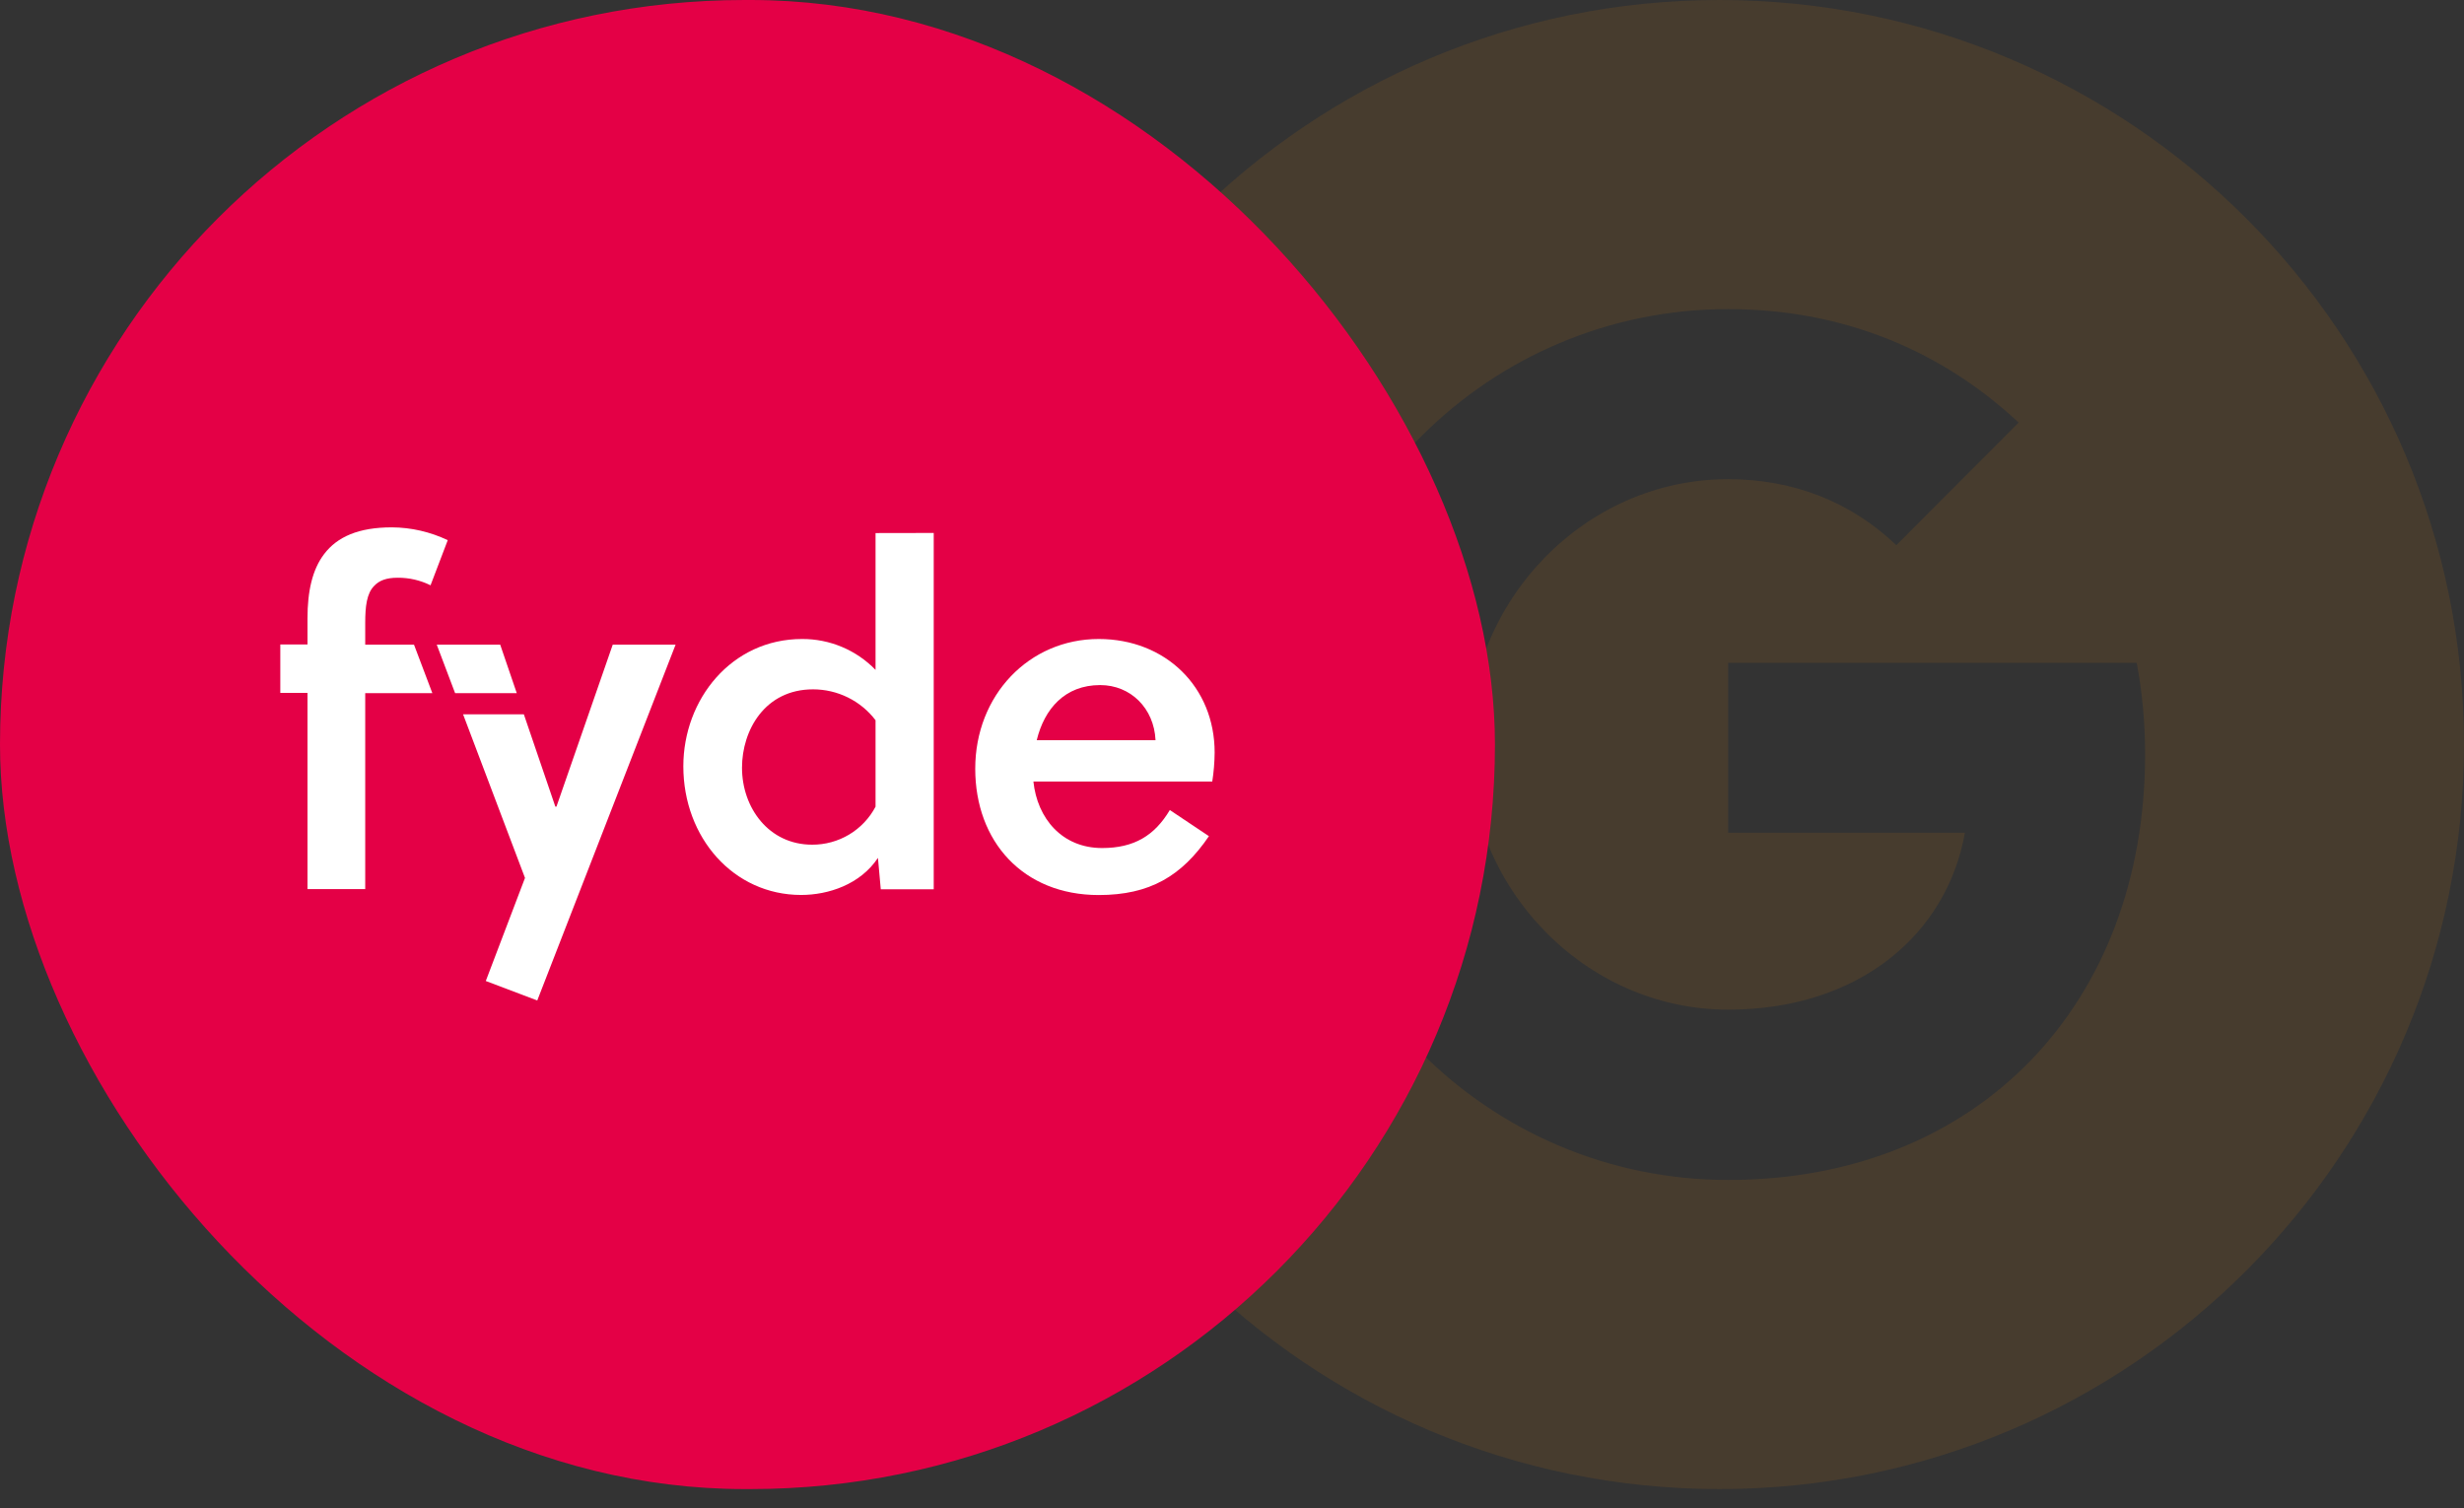 <svg width="116" height="71" viewBox="0 0 116 71" fill="none" xmlns="http://www.w3.org/2000/svg">
<rect x="0" y="0" width="116" height="71" fill="#333333" stroke="none"/>
<g clip-path="url(#clip0_35293_6817)">
<path fill-rule="evenodd" clip-rule="evenodd" d="M80.95 0C61.59 0 45.899 15.694 45.899 35.05C45.899 54.407 61.59 70.101 80.95 70.101C100.307 70.101 116 54.407 116 35.05C116 15.694 100.307 0 80.95 0ZM81.359 55.549C70.061 55.549 60.913 46.378 60.913 35.05C60.913 23.723 70.061 14.552 81.359 14.552C86.879 14.552 91.494 16.588 95.034 19.894L89.269 25.672V25.66C87.122 23.609 84.399 22.558 81.359 22.558C74.612 22.558 69.129 28.271 69.129 35.039C69.129 41.801 74.612 47.531 81.359 47.531C87.481 47.531 91.646 44.02 92.505 39.201H81.359V31.207H100.593C100.85 32.579 100.987 34.011 100.987 35.512C100.987 47.225 93.168 55.549 81.359 55.549Z" fill="#FF9500" fill-opacity="0.1"/>
</g>
<rect width="70.379" height="70.101" rx="35.05" fill="#E40046"/>
<path d="M17.194 30.35V29.32C17.194 28.561 17.261 27.934 17.619 27.578C17.853 27.331 18.181 27.198 18.721 27.198C19.258 27.194 19.788 27.316 20.269 27.554L21.079 25.43C20.258 25.038 19.36 24.832 18.45 24.826C16.878 24.826 15.877 25.273 15.262 26.08C14.7 26.816 14.476 27.846 14.476 29.108V30.338H13.196V32.619H14.476V41.857H17.194V32.631H20.354L19.491 30.35H17.194Z" fill="white"/>
<path d="M28.846 30.35L26.196 37.975H26.145L24.662 33.628H21.801L24.716 41.33L22.87 46.182L25.293 47.1L31.805 30.35H28.846Z" fill="white"/>
<path d="M24.328 32.63H21.425L20.562 30.35H23.549L24.328 32.63Z" fill="white"/>
<path d="M41.219 25.095V31.536C40.771 31.074 40.234 30.706 39.639 30.456C39.045 30.206 38.405 30.079 37.76 30.082C34.439 30.082 32.17 32.922 32.17 36.075C32.17 39.429 34.528 42.132 37.716 42.132C38.995 42.132 40.499 41.64 41.332 40.387L41.465 41.864H43.958V25.09L41.219 25.095ZM41.219 37.976C40.934 38.518 40.504 38.971 39.978 39.287C39.451 39.603 38.847 39.768 38.233 39.765C36.188 39.765 34.932 38.022 34.932 36.142C34.932 34.376 36.011 32.452 38.277 32.452C38.847 32.452 39.409 32.583 39.919 32.835C40.43 33.087 40.875 33.454 41.219 33.906V37.976Z" fill="white"/>
<path d="M57.183 35.426C57.183 32.34 54.87 30.082 51.726 30.082C48.452 30.082 45.912 32.722 45.912 36.188C45.912 39.608 48.157 42.136 51.726 42.136C54.129 42.136 55.635 41.242 56.914 39.364L55.073 38.134C54.353 39.34 53.389 39.923 51.883 39.923C49.998 39.923 48.831 38.525 48.651 36.792H57.071C57.142 36.34 57.179 35.884 57.183 35.426ZM48.807 34.846C49.167 33.369 50.133 32.251 51.794 32.251C53.23 32.251 54.332 33.346 54.4 34.846H48.807Z" fill="white"/>
<defs>
<clipPath id="clip0_35293_6817">
<rect width="70.101" height="70.101" fill="white" transform="translate(45.899)"/>
</clipPath>
</defs>
</svg>
